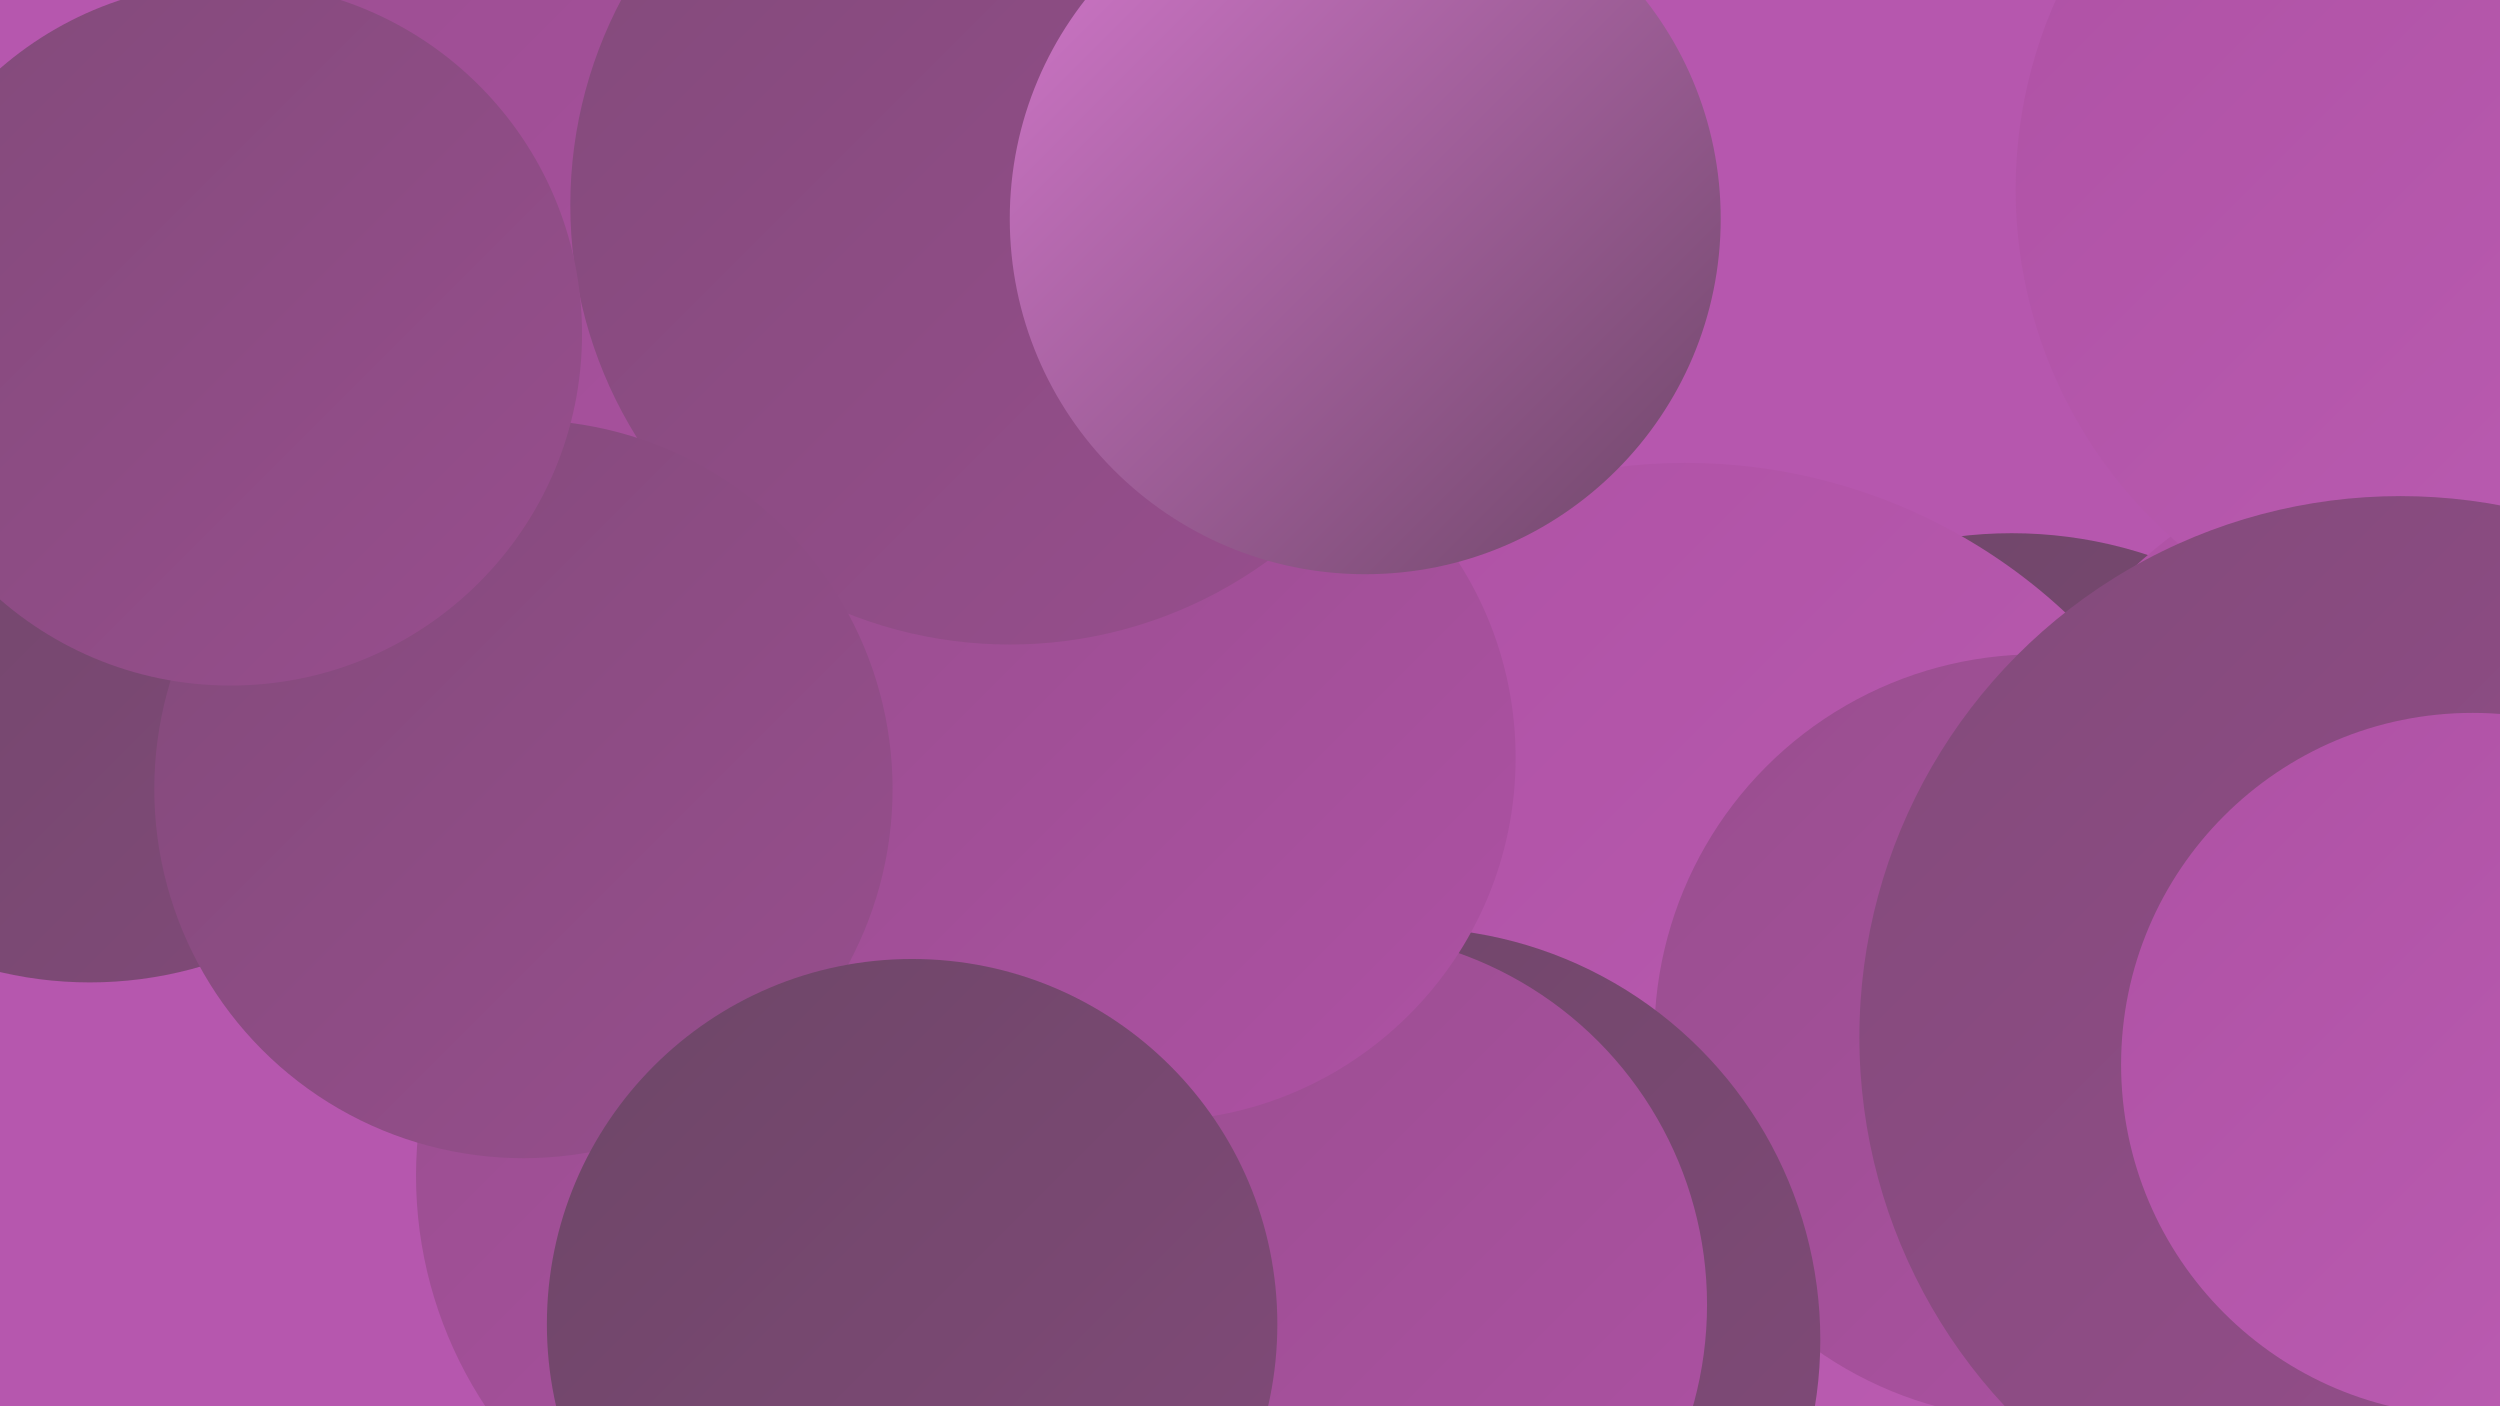 <?xml version="1.0" encoding="UTF-8"?><svg width="1280" height="720" xmlns="http://www.w3.org/2000/svg"><defs><linearGradient id="grad0" x1="0%" y1="0%" x2="100%" y2="100%"><stop offset="0%" style="stop-color:#6d4667;stop-opacity:1" /><stop offset="100%" style="stop-color:#824a7a;stop-opacity:1" /></linearGradient><linearGradient id="grad1" x1="0%" y1="0%" x2="100%" y2="100%"><stop offset="0%" style="stop-color:#824a7a;stop-opacity:1" /><stop offset="100%" style="stop-color:#984e8e;stop-opacity:1" /></linearGradient><linearGradient id="grad2" x1="0%" y1="0%" x2="100%" y2="100%"><stop offset="0%" style="stop-color:#984e8e;stop-opacity:1" /><stop offset="100%" style="stop-color:#ae51a4;stop-opacity:1" /></linearGradient><linearGradient id="grad3" x1="0%" y1="0%" x2="100%" y2="100%"><stop offset="0%" style="stop-color:#ae51a4;stop-opacity:1" /><stop offset="100%" style="stop-color:#bc5db3;stop-opacity:1" /></linearGradient><linearGradient id="grad4" x1="0%" y1="0%" x2="100%" y2="100%"><stop offset="0%" style="stop-color:#bc5db3;stop-opacity:1" /><stop offset="100%" style="stop-color:#c96ac1;stop-opacity:1" /></linearGradient><linearGradient id="grad5" x1="0%" y1="0%" x2="100%" y2="100%"><stop offset="0%" style="stop-color:#c96ac1;stop-opacity:1" /><stop offset="100%" style="stop-color:#d478cd;stop-opacity:1" /></linearGradient><linearGradient id="grad6" x1="0%" y1="0%" x2="100%" y2="100%"><stop offset="0%" style="stop-color:#d478cd;stop-opacity:1" /><stop offset="100%" style="stop-color:#6d4667;stop-opacity:1" /></linearGradient></defs><rect width="1280" height="720" fill="#b657ae" /><circle cx="340" cy="83" r="282" fill="url(#grad2)" /><circle cx="647" cy="348" r="183" fill="url(#grad6)" /><circle cx="1030" cy="496" r="223" fill="url(#grad0)" /><circle cx="1265" cy="477" r="254" fill="url(#grad3)" /><circle cx="46" cy="301" r="202" fill="url(#grad0)" /><circle cx="851" cy="502" r="213" fill="url(#grad5)" /><circle cx="863" cy="522" r="285" fill="url(#grad3)" /><circle cx="1043" cy="531" r="196" fill="url(#grad2)" /><circle cx="427" cy="602" r="214" fill="url(#grad2)" /><circle cx="721" cy="686" r="211" fill="url(#grad0)" /><circle cx="1271" cy="97" r="239" fill="url(#grad3)" /><circle cx="1229" cy="531" r="277" fill="url(#grad1)" /><circle cx="1266" cy="545" r="180" fill="url(#grad3)" /><circle cx="683" cy="668" r="191" fill="url(#grad2)" /><circle cx="590" cy="388" r="186" fill="url(#grad2)" /><circle cx="517" cy="105" r="225" fill="url(#grad1)" /><circle cx="268" cy="404" r="189" fill="url(#grad1)" /><circle cx="118" cy="171" r="180" fill="url(#grad1)" /><circle cx="467" cy="678" r="187" fill="url(#grad0)" /><circle cx="699" cy="112" r="182" fill="url(#grad6)" /></svg>
